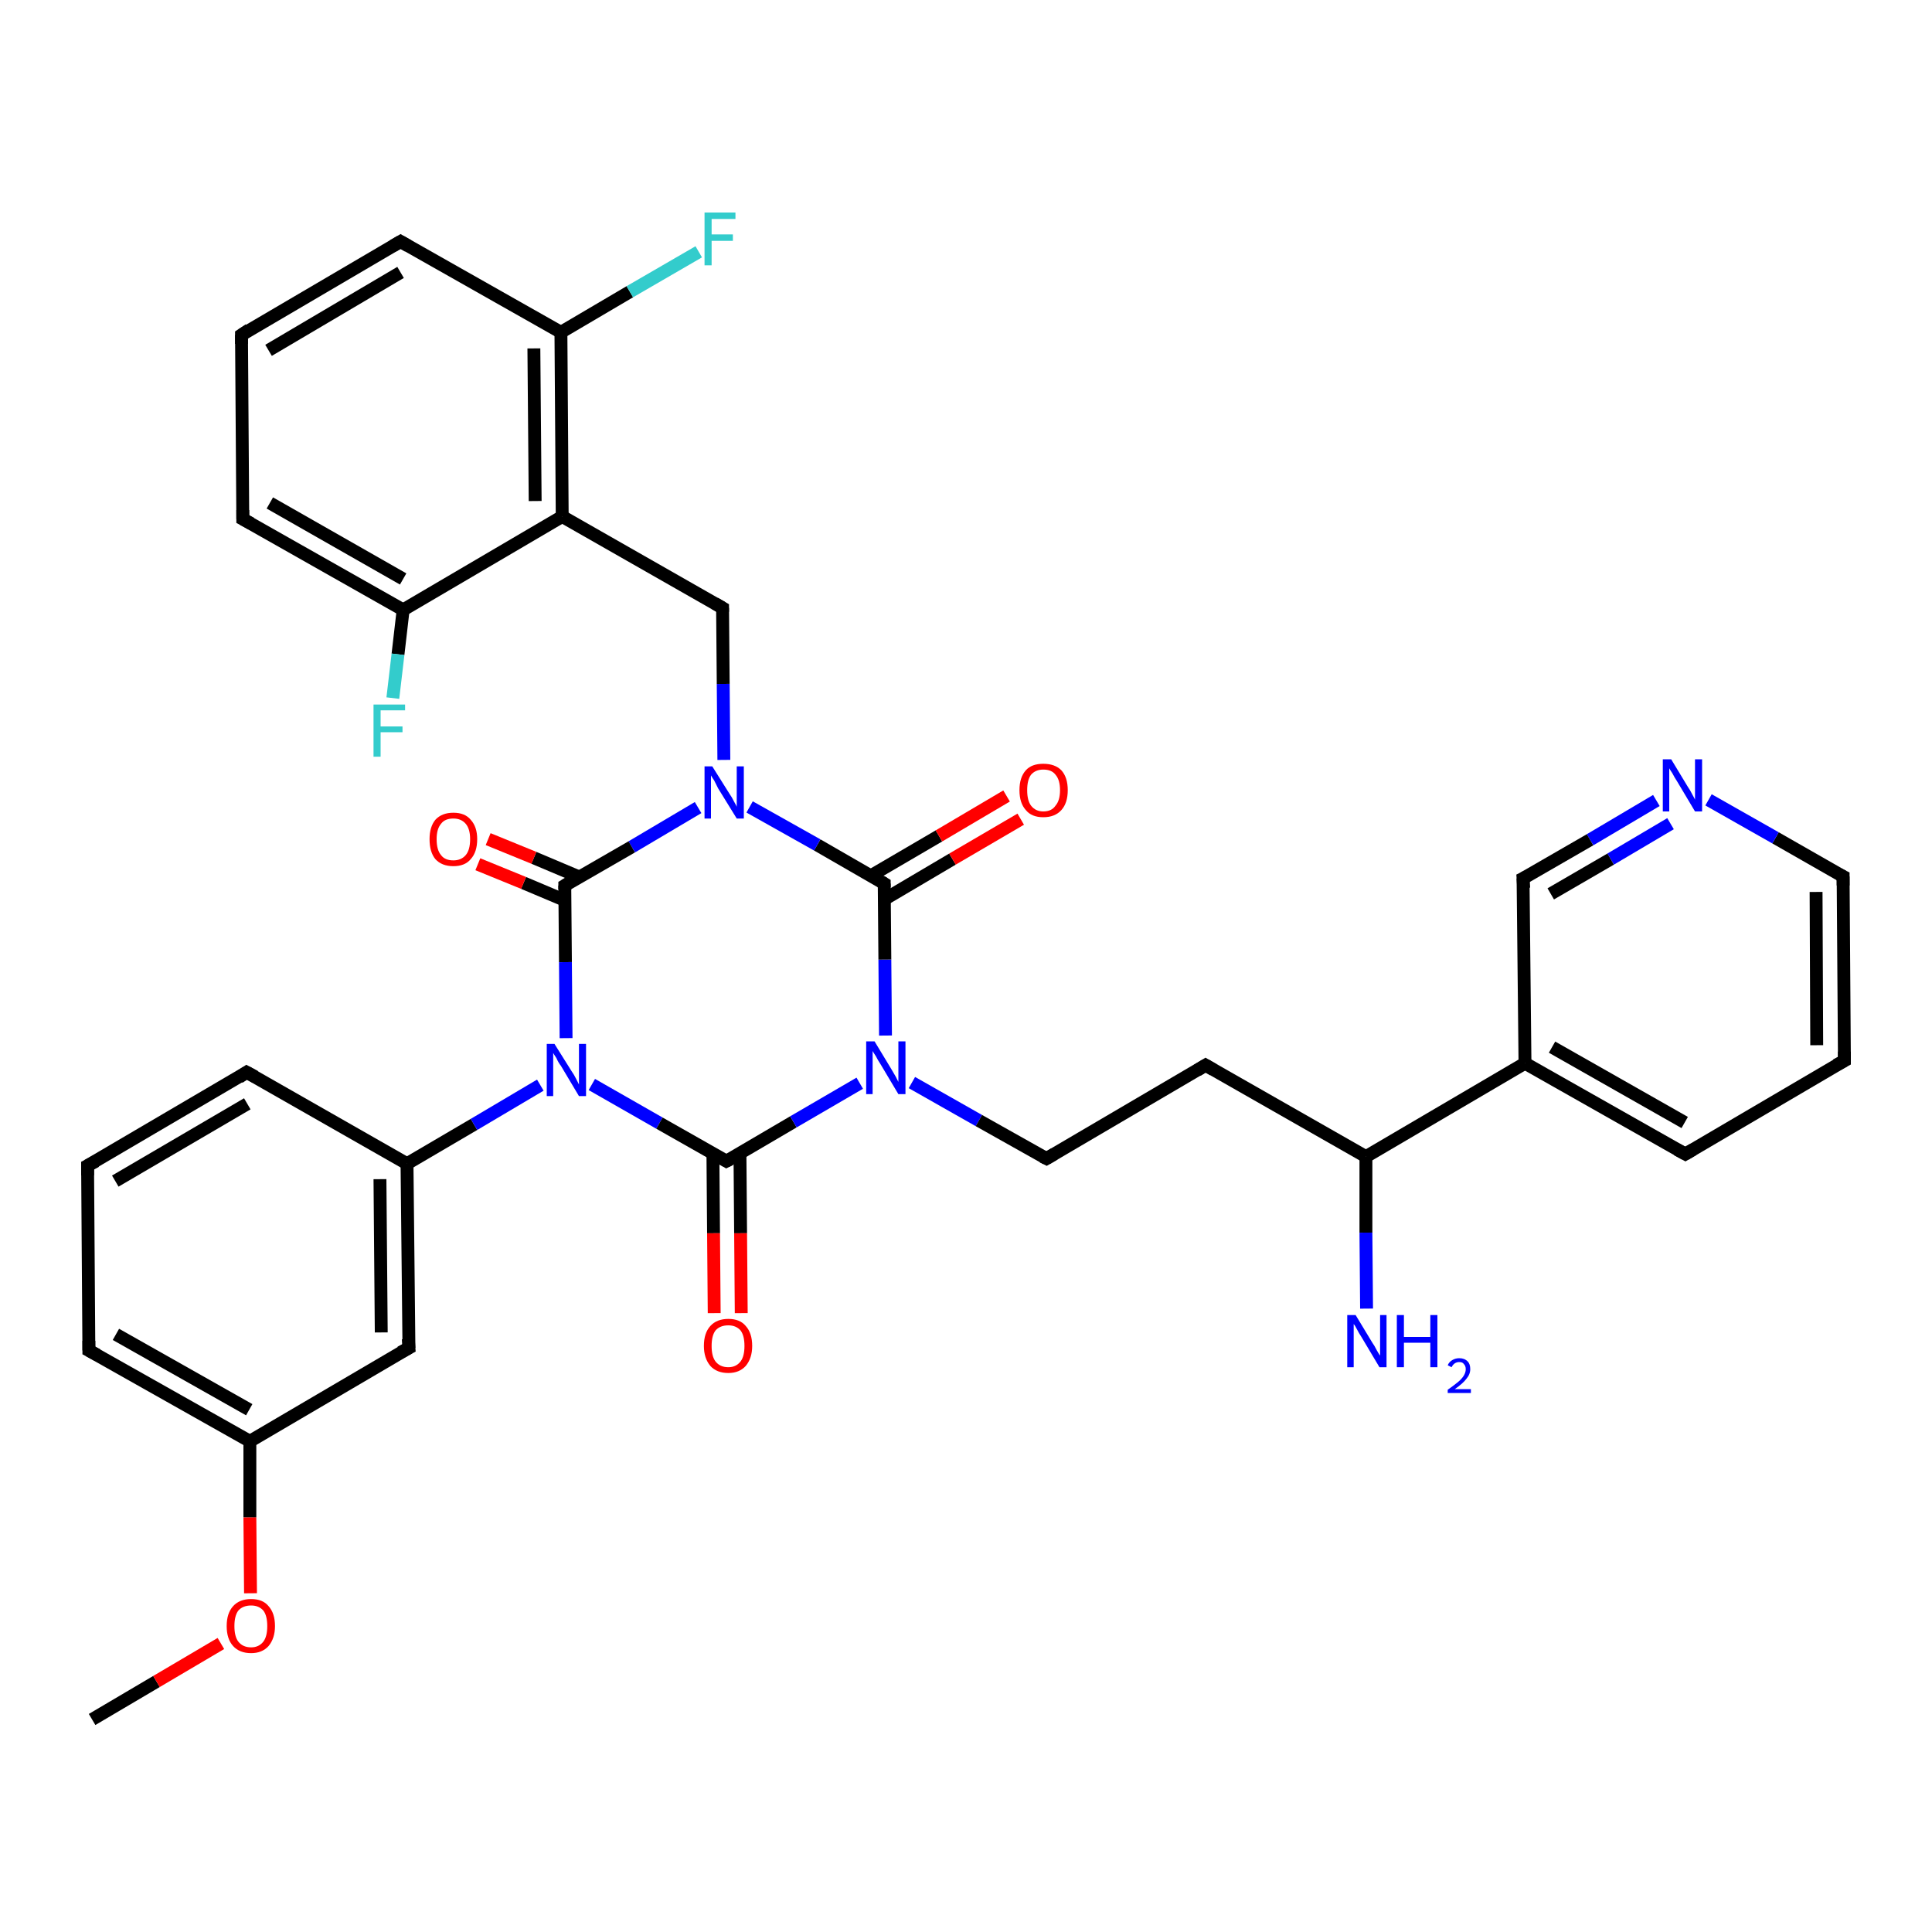 <?xml version='1.0' encoding='iso-8859-1'?>
<svg version='1.1' baseProfile='full'
              xmlns='http://www.w3.org/2000/svg'
                      xmlns:rdkit='http://www.rdkit.org/xml'
                      xmlns:xlink='http://www.w3.org/1999/xlink'
                  xml:space='preserve'
width='300px' height='300px' viewBox='0 0 300 300'>
<!-- END OF HEADER -->
<rect style='opacity:1.0;fill:#FFFFFF;stroke:none' width='300.0' height='300.0' x='0.0' y='0.0'> </rect>
<path class='bond-0 atom-0 atom-1' d='M 14.3,267.0 L 24.3,261.1' style='fill:none;fill-rule:evenodd;stroke:#000000;stroke-width:2.0px;stroke-linecap:butt;stroke-linejoin:miter;stroke-opacity:1' />
<path class='bond-0 atom-0 atom-1' d='M 24.3,261.1 L 34.3,255.2' style='fill:none;fill-rule:evenodd;stroke:#FF0000;stroke-width:2.0px;stroke-linecap:butt;stroke-linejoin:miter;stroke-opacity:1' />
<path class='bond-1 atom-1 atom-2' d='M 38.9,247.4 L 38.8,235.6' style='fill:none;fill-rule:evenodd;stroke:#FF0000;stroke-width:2.0px;stroke-linecap:butt;stroke-linejoin:miter;stroke-opacity:1' />
<path class='bond-1 atom-1 atom-2' d='M 38.8,235.6 L 38.8,223.8' style='fill:none;fill-rule:evenodd;stroke:#000000;stroke-width:2.0px;stroke-linecap:butt;stroke-linejoin:miter;stroke-opacity:1' />
<path class='bond-2 atom-2 atom-3' d='M 38.8,223.8 L 13.8,209.7' style='fill:none;fill-rule:evenodd;stroke:#000000;stroke-width:2.0px;stroke-linecap:butt;stroke-linejoin:miter;stroke-opacity:1' />
<path class='bond-2 atom-2 atom-3' d='M 38.7,218.9 L 18.0,207.2' style='fill:none;fill-rule:evenodd;stroke:#000000;stroke-width:2.0px;stroke-linecap:butt;stroke-linejoin:miter;stroke-opacity:1' />
<path class='bond-3 atom-3 atom-4' d='M 13.8,209.7 L 13.6,181.0' style='fill:none;fill-rule:evenodd;stroke:#000000;stroke-width:2.0px;stroke-linecap:butt;stroke-linejoin:miter;stroke-opacity:1' />
<path class='bond-4 atom-4 atom-5' d='M 13.6,181.0 L 38.3,166.5' style='fill:none;fill-rule:evenodd;stroke:#000000;stroke-width:2.0px;stroke-linecap:butt;stroke-linejoin:miter;stroke-opacity:1' />
<path class='bond-4 atom-4 atom-5' d='M 17.9,183.4 L 38.4,171.4' style='fill:none;fill-rule:evenodd;stroke:#000000;stroke-width:2.0px;stroke-linecap:butt;stroke-linejoin:miter;stroke-opacity:1' />
<path class='bond-5 atom-5 atom-6' d='M 38.3,166.5 L 63.2,180.7' style='fill:none;fill-rule:evenodd;stroke:#000000;stroke-width:2.0px;stroke-linecap:butt;stroke-linejoin:miter;stroke-opacity:1' />
<path class='bond-6 atom-6 atom-7' d='M 63.2,180.7 L 63.5,209.3' style='fill:none;fill-rule:evenodd;stroke:#000000;stroke-width:2.0px;stroke-linecap:butt;stroke-linejoin:miter;stroke-opacity:1' />
<path class='bond-6 atom-6 atom-7' d='M 59.0,183.1 L 59.2,206.9' style='fill:none;fill-rule:evenodd;stroke:#000000;stroke-width:2.0px;stroke-linecap:butt;stroke-linejoin:miter;stroke-opacity:1' />
<path class='bond-7 atom-6 atom-8' d='M 63.2,180.7 L 73.6,174.6' style='fill:none;fill-rule:evenodd;stroke:#000000;stroke-width:2.0px;stroke-linecap:butt;stroke-linejoin:miter;stroke-opacity:1' />
<path class='bond-7 atom-6 atom-8' d='M 73.6,174.6 L 83.9,168.5' style='fill:none;fill-rule:evenodd;stroke:#0000FF;stroke-width:2.0px;stroke-linecap:butt;stroke-linejoin:miter;stroke-opacity:1' />
<path class='bond-8 atom-8 atom-9' d='M 91.9,168.4 L 102.4,174.4' style='fill:none;fill-rule:evenodd;stroke:#0000FF;stroke-width:2.0px;stroke-linecap:butt;stroke-linejoin:miter;stroke-opacity:1' />
<path class='bond-8 atom-8 atom-9' d='M 102.4,174.4 L 112.8,180.3' style='fill:none;fill-rule:evenodd;stroke:#000000;stroke-width:2.0px;stroke-linecap:butt;stroke-linejoin:miter;stroke-opacity:1' />
<path class='bond-9 atom-9 atom-10' d='M 110.7,179.1 L 110.8,191.5' style='fill:none;fill-rule:evenodd;stroke:#000000;stroke-width:2.0px;stroke-linecap:butt;stroke-linejoin:miter;stroke-opacity:1' />
<path class='bond-9 atom-9 atom-10' d='M 110.8,191.5 L 110.9,203.9' style='fill:none;fill-rule:evenodd;stroke:#FF0000;stroke-width:2.0px;stroke-linecap:butt;stroke-linejoin:miter;stroke-opacity:1' />
<path class='bond-9 atom-9 atom-10' d='M 114.9,179.1 L 115.0,191.5' style='fill:none;fill-rule:evenodd;stroke:#000000;stroke-width:2.0px;stroke-linecap:butt;stroke-linejoin:miter;stroke-opacity:1' />
<path class='bond-9 atom-9 atom-10' d='M 115.0,191.5 L 115.1,203.9' style='fill:none;fill-rule:evenodd;stroke:#FF0000;stroke-width:2.0px;stroke-linecap:butt;stroke-linejoin:miter;stroke-opacity:1' />
<path class='bond-10 atom-9 atom-11' d='M 112.8,180.3 L 123.2,174.2' style='fill:none;fill-rule:evenodd;stroke:#000000;stroke-width:2.0px;stroke-linecap:butt;stroke-linejoin:miter;stroke-opacity:1' />
<path class='bond-10 atom-9 atom-11' d='M 123.2,174.2 L 133.5,168.2' style='fill:none;fill-rule:evenodd;stroke:#0000FF;stroke-width:2.0px;stroke-linecap:butt;stroke-linejoin:miter;stroke-opacity:1' />
<path class='bond-11 atom-11 atom-12' d='M 141.6,168.1 L 152.0,174.0' style='fill:none;fill-rule:evenodd;stroke:#0000FF;stroke-width:2.0px;stroke-linecap:butt;stroke-linejoin:miter;stroke-opacity:1' />
<path class='bond-11 atom-11 atom-12' d='M 152.0,174.0 L 162.5,179.9' style='fill:none;fill-rule:evenodd;stroke:#000000;stroke-width:2.0px;stroke-linecap:butt;stroke-linejoin:miter;stroke-opacity:1' />
<path class='bond-12 atom-12 atom-13' d='M 162.5,179.9 L 187.2,165.4' style='fill:none;fill-rule:evenodd;stroke:#000000;stroke-width:2.0px;stroke-linecap:butt;stroke-linejoin:miter;stroke-opacity:1' />
<path class='bond-13 atom-13 atom-14' d='M 187.2,165.4 L 212.1,179.6' style='fill:none;fill-rule:evenodd;stroke:#000000;stroke-width:2.0px;stroke-linecap:butt;stroke-linejoin:miter;stroke-opacity:1' />
<path class='bond-14 atom-14 atom-15' d='M 212.1,179.6 L 212.1,191.4' style='fill:none;fill-rule:evenodd;stroke:#000000;stroke-width:2.0px;stroke-linecap:butt;stroke-linejoin:miter;stroke-opacity:1' />
<path class='bond-14 atom-14 atom-15' d='M 212.1,191.4 L 212.2,203.2' style='fill:none;fill-rule:evenodd;stroke:#0000FF;stroke-width:2.0px;stroke-linecap:butt;stroke-linejoin:miter;stroke-opacity:1' />
<path class='bond-15 atom-14 atom-16' d='M 212.1,179.6 L 236.8,165.1' style='fill:none;fill-rule:evenodd;stroke:#000000;stroke-width:2.0px;stroke-linecap:butt;stroke-linejoin:miter;stroke-opacity:1' />
<path class='bond-16 atom-16 atom-17' d='M 236.8,165.1 L 261.7,179.2' style='fill:none;fill-rule:evenodd;stroke:#000000;stroke-width:2.0px;stroke-linecap:butt;stroke-linejoin:miter;stroke-opacity:1' />
<path class='bond-16 atom-16 atom-17' d='M 241.0,162.6 L 261.6,174.3' style='fill:none;fill-rule:evenodd;stroke:#000000;stroke-width:2.0px;stroke-linecap:butt;stroke-linejoin:miter;stroke-opacity:1' />
<path class='bond-17 atom-17 atom-18' d='M 261.7,179.2 L 286.4,164.7' style='fill:none;fill-rule:evenodd;stroke:#000000;stroke-width:2.0px;stroke-linecap:butt;stroke-linejoin:miter;stroke-opacity:1' />
<path class='bond-18 atom-18 atom-19' d='M 286.4,164.7 L 286.2,136.1' style='fill:none;fill-rule:evenodd;stroke:#000000;stroke-width:2.0px;stroke-linecap:butt;stroke-linejoin:miter;stroke-opacity:1' />
<path class='bond-18 atom-18 atom-19' d='M 282.1,162.3 L 282.0,138.5' style='fill:none;fill-rule:evenodd;stroke:#000000;stroke-width:2.0px;stroke-linecap:butt;stroke-linejoin:miter;stroke-opacity:1' />
<path class='bond-19 atom-19 atom-20' d='M 286.2,136.1 L 275.7,130.1' style='fill:none;fill-rule:evenodd;stroke:#000000;stroke-width:2.0px;stroke-linecap:butt;stroke-linejoin:miter;stroke-opacity:1' />
<path class='bond-19 atom-19 atom-20' d='M 275.7,130.1 L 265.3,124.2' style='fill:none;fill-rule:evenodd;stroke:#0000FF;stroke-width:2.0px;stroke-linecap:butt;stroke-linejoin:miter;stroke-opacity:1' />
<path class='bond-20 atom-20 atom-21' d='M 257.2,124.3 L 246.9,130.4' style='fill:none;fill-rule:evenodd;stroke:#0000FF;stroke-width:2.0px;stroke-linecap:butt;stroke-linejoin:miter;stroke-opacity:1' />
<path class='bond-20 atom-20 atom-21' d='M 246.9,130.4 L 236.5,136.4' style='fill:none;fill-rule:evenodd;stroke:#000000;stroke-width:2.0px;stroke-linecap:butt;stroke-linejoin:miter;stroke-opacity:1' />
<path class='bond-20 atom-20 atom-21' d='M 259.4,127.9 L 250.1,133.4' style='fill:none;fill-rule:evenodd;stroke:#0000FF;stroke-width:2.0px;stroke-linecap:butt;stroke-linejoin:miter;stroke-opacity:1' />
<path class='bond-20 atom-20 atom-21' d='M 250.1,133.4 L 240.8,138.8' style='fill:none;fill-rule:evenodd;stroke:#000000;stroke-width:2.0px;stroke-linecap:butt;stroke-linejoin:miter;stroke-opacity:1' />
<path class='bond-21 atom-11 atom-22' d='M 137.5,160.8 L 137.4,149.0' style='fill:none;fill-rule:evenodd;stroke:#0000FF;stroke-width:2.0px;stroke-linecap:butt;stroke-linejoin:miter;stroke-opacity:1' />
<path class='bond-21 atom-11 atom-22' d='M 137.4,149.0 L 137.3,137.2' style='fill:none;fill-rule:evenodd;stroke:#000000;stroke-width:2.0px;stroke-linecap:butt;stroke-linejoin:miter;stroke-opacity:1' />
<path class='bond-22 atom-22 atom-23' d='M 137.4,139.6 L 147.9,133.4' style='fill:none;fill-rule:evenodd;stroke:#000000;stroke-width:2.0px;stroke-linecap:butt;stroke-linejoin:miter;stroke-opacity:1' />
<path class='bond-22 atom-22 atom-23' d='M 147.9,133.4 L 158.5,127.2' style='fill:none;fill-rule:evenodd;stroke:#FF0000;stroke-width:2.0px;stroke-linecap:butt;stroke-linejoin:miter;stroke-opacity:1' />
<path class='bond-22 atom-22 atom-23' d='M 135.2,136.0 L 145.8,129.8' style='fill:none;fill-rule:evenodd;stroke:#000000;stroke-width:2.0px;stroke-linecap:butt;stroke-linejoin:miter;stroke-opacity:1' />
<path class='bond-22 atom-22 atom-23' d='M 145.8,129.8 L 156.3,123.6' style='fill:none;fill-rule:evenodd;stroke:#FF0000;stroke-width:2.0px;stroke-linecap:butt;stroke-linejoin:miter;stroke-opacity:1' />
<path class='bond-23 atom-22 atom-24' d='M 137.3,137.2 L 126.9,131.2' style='fill:none;fill-rule:evenodd;stroke:#000000;stroke-width:2.0px;stroke-linecap:butt;stroke-linejoin:miter;stroke-opacity:1' />
<path class='bond-23 atom-22 atom-24' d='M 126.9,131.2 L 116.4,125.3' style='fill:none;fill-rule:evenodd;stroke:#0000FF;stroke-width:2.0px;stroke-linecap:butt;stroke-linejoin:miter;stroke-opacity:1' />
<path class='bond-24 atom-24 atom-25' d='M 112.4,118.0 L 112.3,106.2' style='fill:none;fill-rule:evenodd;stroke:#0000FF;stroke-width:2.0px;stroke-linecap:butt;stroke-linejoin:miter;stroke-opacity:1' />
<path class='bond-24 atom-24 atom-25' d='M 112.3,106.2 L 112.2,94.4' style='fill:none;fill-rule:evenodd;stroke:#000000;stroke-width:2.0px;stroke-linecap:butt;stroke-linejoin:miter;stroke-opacity:1' />
<path class='bond-25 atom-25 atom-26' d='M 112.2,94.4 L 87.3,80.2' style='fill:none;fill-rule:evenodd;stroke:#000000;stroke-width:2.0px;stroke-linecap:butt;stroke-linejoin:miter;stroke-opacity:1' />
<path class='bond-26 atom-26 atom-27' d='M 87.3,80.2 L 87.1,51.6' style='fill:none;fill-rule:evenodd;stroke:#000000;stroke-width:2.0px;stroke-linecap:butt;stroke-linejoin:miter;stroke-opacity:1' />
<path class='bond-26 atom-26 atom-27' d='M 83.1,77.8 L 82.9,54.1' style='fill:none;fill-rule:evenodd;stroke:#000000;stroke-width:2.0px;stroke-linecap:butt;stroke-linejoin:miter;stroke-opacity:1' />
<path class='bond-27 atom-27 atom-28' d='M 87.1,51.6 L 97.8,45.3' style='fill:none;fill-rule:evenodd;stroke:#000000;stroke-width:2.0px;stroke-linecap:butt;stroke-linejoin:miter;stroke-opacity:1' />
<path class='bond-27 atom-27 atom-28' d='M 97.8,45.3 L 108.5,39.1' style='fill:none;fill-rule:evenodd;stroke:#33CCCC;stroke-width:2.0px;stroke-linecap:butt;stroke-linejoin:miter;stroke-opacity:1' />
<path class='bond-28 atom-27 atom-29' d='M 87.1,51.6 L 62.2,37.5' style='fill:none;fill-rule:evenodd;stroke:#000000;stroke-width:2.0px;stroke-linecap:butt;stroke-linejoin:miter;stroke-opacity:1' />
<path class='bond-29 atom-29 atom-30' d='M 62.2,37.5 L 37.5,52.0' style='fill:none;fill-rule:evenodd;stroke:#000000;stroke-width:2.0px;stroke-linecap:butt;stroke-linejoin:miter;stroke-opacity:1' />
<path class='bond-29 atom-29 atom-30' d='M 62.2,42.3 L 41.7,54.4' style='fill:none;fill-rule:evenodd;stroke:#000000;stroke-width:2.0px;stroke-linecap:butt;stroke-linejoin:miter;stroke-opacity:1' />
<path class='bond-30 atom-30 atom-31' d='M 37.5,52.0 L 37.7,80.6' style='fill:none;fill-rule:evenodd;stroke:#000000;stroke-width:2.0px;stroke-linecap:butt;stroke-linejoin:miter;stroke-opacity:1' />
<path class='bond-31 atom-31 atom-32' d='M 37.7,80.6 L 62.6,94.7' style='fill:none;fill-rule:evenodd;stroke:#000000;stroke-width:2.0px;stroke-linecap:butt;stroke-linejoin:miter;stroke-opacity:1' />
<path class='bond-31 atom-31 atom-32' d='M 41.9,78.1 L 62.6,89.9' style='fill:none;fill-rule:evenodd;stroke:#000000;stroke-width:2.0px;stroke-linecap:butt;stroke-linejoin:miter;stroke-opacity:1' />
<path class='bond-32 atom-32 atom-33' d='M 62.6,94.7 L 61.8,101.6' style='fill:none;fill-rule:evenodd;stroke:#000000;stroke-width:2.0px;stroke-linecap:butt;stroke-linejoin:miter;stroke-opacity:1' />
<path class='bond-32 atom-32 atom-33' d='M 61.8,101.6 L 61.0,108.4' style='fill:none;fill-rule:evenodd;stroke:#33CCCC;stroke-width:2.0px;stroke-linecap:butt;stroke-linejoin:miter;stroke-opacity:1' />
<path class='bond-33 atom-24 atom-34' d='M 108.4,125.4 L 98.1,131.5' style='fill:none;fill-rule:evenodd;stroke:#0000FF;stroke-width:2.0px;stroke-linecap:butt;stroke-linejoin:miter;stroke-opacity:1' />
<path class='bond-33 atom-24 atom-34' d='M 98.1,131.5 L 87.7,137.5' style='fill:none;fill-rule:evenodd;stroke:#000000;stroke-width:2.0px;stroke-linecap:butt;stroke-linejoin:miter;stroke-opacity:1' />
<path class='bond-34 atom-34 atom-35' d='M 90.0,136.2 L 82.9,133.2' style='fill:none;fill-rule:evenodd;stroke:#000000;stroke-width:2.0px;stroke-linecap:butt;stroke-linejoin:miter;stroke-opacity:1' />
<path class='bond-34 atom-34 atom-35' d='M 82.9,133.2 L 75.8,130.3' style='fill:none;fill-rule:evenodd;stroke:#FF0000;stroke-width:2.0px;stroke-linecap:butt;stroke-linejoin:miter;stroke-opacity:1' />
<path class='bond-34 atom-34 atom-35' d='M 87.7,139.8 L 81.3,137.1' style='fill:none;fill-rule:evenodd;stroke:#000000;stroke-width:2.0px;stroke-linecap:butt;stroke-linejoin:miter;stroke-opacity:1' />
<path class='bond-34 atom-34 atom-35' d='M 81.3,137.1 L 74.2,134.2' style='fill:none;fill-rule:evenodd;stroke:#FF0000;stroke-width:2.0px;stroke-linecap:butt;stroke-linejoin:miter;stroke-opacity:1' />
<path class='bond-35 atom-7 atom-2' d='M 63.5,209.3 L 38.8,223.8' style='fill:none;fill-rule:evenodd;stroke:#000000;stroke-width:2.0px;stroke-linecap:butt;stroke-linejoin:miter;stroke-opacity:1' />
<path class='bond-36 atom-34 atom-8' d='M 87.7,137.5 L 87.8,149.4' style='fill:none;fill-rule:evenodd;stroke:#000000;stroke-width:2.0px;stroke-linecap:butt;stroke-linejoin:miter;stroke-opacity:1' />
<path class='bond-36 atom-34 atom-8' d='M 87.8,149.4 L 87.9,161.2' style='fill:none;fill-rule:evenodd;stroke:#0000FF;stroke-width:2.0px;stroke-linecap:butt;stroke-linejoin:miter;stroke-opacity:1' />
<path class='bond-37 atom-21 atom-16' d='M 236.5,136.4 L 236.8,165.1' style='fill:none;fill-rule:evenodd;stroke:#000000;stroke-width:2.0px;stroke-linecap:butt;stroke-linejoin:miter;stroke-opacity:1' />
<path class='bond-38 atom-32 atom-26' d='M 62.6,94.7 L 87.3,80.2' style='fill:none;fill-rule:evenodd;stroke:#000000;stroke-width:2.0px;stroke-linecap:butt;stroke-linejoin:miter;stroke-opacity:1' />
<path d='M 15.1,210.4 L 13.8,209.7 L 13.8,208.2' style='fill:none;stroke:#000000;stroke-width:2.0px;stroke-linecap:butt;stroke-linejoin:miter;stroke-opacity:1;' />
<path d='M 13.6,182.5 L 13.6,181.0 L 14.9,180.3' style='fill:none;stroke:#000000;stroke-width:2.0px;stroke-linecap:butt;stroke-linejoin:miter;stroke-opacity:1;' />
<path d='M 37.1,167.3 L 38.3,166.5 L 39.6,167.2' style='fill:none;stroke:#000000;stroke-width:2.0px;stroke-linecap:butt;stroke-linejoin:miter;stroke-opacity:1;' />
<path d='M 63.4,207.9 L 63.5,209.3 L 62.2,210.0' style='fill:none;stroke:#000000;stroke-width:2.0px;stroke-linecap:butt;stroke-linejoin:miter;stroke-opacity:1;' />
<path d='M 112.3,180.0 L 112.8,180.3 L 113.4,180.0' style='fill:none;stroke:#000000;stroke-width:2.0px;stroke-linecap:butt;stroke-linejoin:miter;stroke-opacity:1;' />
<path d='M 161.9,179.6 L 162.5,179.9 L 163.7,179.2' style='fill:none;stroke:#000000;stroke-width:2.0px;stroke-linecap:butt;stroke-linejoin:miter;stroke-opacity:1;' />
<path d='M 185.9,166.2 L 187.2,165.4 L 188.4,166.1' style='fill:none;stroke:#000000;stroke-width:2.0px;stroke-linecap:butt;stroke-linejoin:miter;stroke-opacity:1;' />
<path d='M 260.4,178.5 L 261.7,179.2 L 262.9,178.5' style='fill:none;stroke:#000000;stroke-width:2.0px;stroke-linecap:butt;stroke-linejoin:miter;stroke-opacity:1;' />
<path d='M 285.1,165.4 L 286.4,164.7 L 286.4,163.3' style='fill:none;stroke:#000000;stroke-width:2.0px;stroke-linecap:butt;stroke-linejoin:miter;stroke-opacity:1;' />
<path d='M 286.2,137.5 L 286.2,136.1 L 285.6,135.8' style='fill:none;stroke:#000000;stroke-width:2.0px;stroke-linecap:butt;stroke-linejoin:miter;stroke-opacity:1;' />
<path d='M 237.1,136.1 L 236.5,136.4 L 236.6,137.9' style='fill:none;stroke:#000000;stroke-width:2.0px;stroke-linecap:butt;stroke-linejoin:miter;stroke-opacity:1;' />
<path d='M 137.3,137.8 L 137.3,137.2 L 136.8,136.9' style='fill:none;stroke:#000000;stroke-width:2.0px;stroke-linecap:butt;stroke-linejoin:miter;stroke-opacity:1;' />
<path d='M 112.2,95.0 L 112.2,94.4 L 111.0,93.7' style='fill:none;stroke:#000000;stroke-width:2.0px;stroke-linecap:butt;stroke-linejoin:miter;stroke-opacity:1;' />
<path d='M 63.4,38.2 L 62.2,37.5 L 61.0,38.2' style='fill:none;stroke:#000000;stroke-width:2.0px;stroke-linecap:butt;stroke-linejoin:miter;stroke-opacity:1;' />
<path d='M 38.7,51.2 L 37.5,52.0 L 37.5,53.4' style='fill:none;stroke:#000000;stroke-width:2.0px;stroke-linecap:butt;stroke-linejoin:miter;stroke-opacity:1;' />
<path d='M 37.7,79.2 L 37.7,80.6 L 39.0,81.3' style='fill:none;stroke:#000000;stroke-width:2.0px;stroke-linecap:butt;stroke-linejoin:miter;stroke-opacity:1;' />
<path d='M 88.2,137.2 L 87.7,137.5 L 87.7,138.1' style='fill:none;stroke:#000000;stroke-width:2.0px;stroke-linecap:butt;stroke-linejoin:miter;stroke-opacity:1;' />
<path class='atom-1' d='M 35.2 252.5
Q 35.2 250.5, 36.2 249.4
Q 37.2 248.3, 39.0 248.3
Q 40.8 248.3, 41.7 249.4
Q 42.7 250.5, 42.7 252.5
Q 42.7 254.4, 41.7 255.6
Q 40.7 256.7, 39.0 256.7
Q 37.2 256.7, 36.2 255.6
Q 35.2 254.5, 35.2 252.5
M 39.0 255.8
Q 40.2 255.8, 40.9 254.9
Q 41.5 254.1, 41.5 252.5
Q 41.5 250.9, 40.9 250.1
Q 40.2 249.3, 39.0 249.3
Q 37.7 249.3, 37.0 250.1
Q 36.4 250.9, 36.4 252.5
Q 36.4 254.1, 37.0 254.9
Q 37.7 255.8, 39.0 255.8
' fill='#FF0000'/>
<path class='atom-8' d='M 86.1 162.1
L 88.8 166.4
Q 89.1 166.8, 89.5 167.6
Q 89.9 168.4, 89.9 168.4
L 89.9 162.1
L 91.0 162.1
L 91.0 170.2
L 89.9 170.2
L 87.1 165.5
Q 86.7 165.0, 86.4 164.3
Q 86.0 163.7, 85.9 163.5
L 85.9 170.2
L 84.9 170.2
L 84.9 162.1
L 86.1 162.1
' fill='#0000FF'/>
<path class='atom-10' d='M 109.3 209.0
Q 109.3 207.0, 110.3 205.9
Q 111.3 204.8, 113.1 204.8
Q 114.9 204.8, 115.8 205.9
Q 116.8 207.0, 116.8 209.0
Q 116.8 210.9, 115.8 212.1
Q 114.8 213.2, 113.1 213.2
Q 111.3 213.2, 110.3 212.1
Q 109.3 210.9, 109.3 209.0
M 113.1 212.3
Q 114.3 212.3, 115.0 211.4
Q 115.6 210.6, 115.6 209.0
Q 115.6 207.4, 115.0 206.6
Q 114.3 205.8, 113.1 205.8
Q 111.8 205.8, 111.1 206.6
Q 110.5 207.4, 110.5 209.0
Q 110.5 210.6, 111.1 211.4
Q 111.8 212.3, 113.1 212.3
' fill='#FF0000'/>
<path class='atom-11' d='M 135.8 161.7
L 138.4 166.0
Q 138.7 166.5, 139.1 167.2
Q 139.5 168.0, 139.5 168.0
L 139.5 161.7
L 140.6 161.7
L 140.6 169.9
L 139.5 169.9
L 136.7 165.2
Q 136.3 164.6, 136.0 164.0
Q 135.6 163.4, 135.5 163.2
L 135.5 169.9
L 134.5 169.9
L 134.5 161.7
L 135.8 161.7
' fill='#0000FF'/>
<path class='atom-15' d='M 210.5 204.2
L 213.1 208.5
Q 213.4 208.9, 213.8 209.7
Q 214.2 210.4, 214.3 210.5
L 214.3 204.2
L 215.3 204.2
L 215.3 212.3
L 214.2 212.3
L 211.4 207.6
Q 211.0 207.0, 210.7 206.4
Q 210.4 205.8, 210.2 205.6
L 210.2 212.3
L 209.2 212.3
L 209.2 204.2
L 210.5 204.2
' fill='#0000FF'/>
<path class='atom-15' d='M 216.9 204.2
L 218.0 204.2
L 218.0 207.6
L 222.1 207.6
L 222.1 204.2
L 223.2 204.2
L 223.2 212.3
L 222.1 212.3
L 222.1 208.5
L 218.0 208.5
L 218.0 212.3
L 216.9 212.3
L 216.9 204.2
' fill='#0000FF'/>
<path class='atom-15' d='M 224.8 212.0
Q 225.0 211.5, 225.5 211.2
Q 226.0 210.9, 226.6 210.9
Q 227.4 210.9, 227.9 211.4
Q 228.3 211.8, 228.3 212.6
Q 228.3 213.4, 227.7 214.1
Q 227.2 214.8, 225.9 215.7
L 228.4 215.7
L 228.4 216.3
L 224.8 216.3
L 224.8 215.8
Q 225.8 215.1, 226.4 214.6
Q 227.0 214.1, 227.3 213.6
Q 227.6 213.1, 227.6 212.6
Q 227.6 212.1, 227.3 211.8
Q 227.1 211.5, 226.6 211.5
Q 226.2 211.5, 225.9 211.7
Q 225.6 211.9, 225.4 212.3
L 224.8 212.0
' fill='#0000FF'/>
<path class='atom-20' d='M 259.5 117.9
L 262.1 122.2
Q 262.4 122.6, 262.8 123.4
Q 263.2 124.1, 263.2 124.2
L 263.2 117.9
L 264.3 117.9
L 264.3 126.0
L 263.2 126.0
L 260.4 121.3
Q 260.0 120.7, 259.7 120.1
Q 259.3 119.5, 259.2 119.3
L 259.2 126.0
L 258.2 126.0
L 258.2 117.9
L 259.5 117.9
' fill='#0000FF'/>
<path class='atom-23' d='M 158.3 122.7
Q 158.3 120.7, 159.3 119.6
Q 160.2 118.6, 162.0 118.6
Q 163.8 118.6, 164.8 119.6
Q 165.8 120.7, 165.8 122.7
Q 165.8 124.7, 164.8 125.8
Q 163.8 126.9, 162.0 126.9
Q 160.2 126.9, 159.3 125.8
Q 158.3 124.7, 158.3 122.7
M 162.0 126.0
Q 163.3 126.0, 163.9 125.1
Q 164.6 124.3, 164.6 122.7
Q 164.6 121.1, 163.9 120.3
Q 163.3 119.5, 162.0 119.5
Q 160.8 119.5, 160.1 120.3
Q 159.5 121.1, 159.5 122.7
Q 159.5 124.3, 160.1 125.1
Q 160.8 126.0, 162.0 126.0
' fill='#FF0000'/>
<path class='atom-24' d='M 110.6 119.0
L 113.3 123.3
Q 113.6 123.7, 114.0 124.5
Q 114.4 125.2, 114.4 125.3
L 114.4 119.0
L 115.5 119.0
L 115.5 127.1
L 114.4 127.1
L 111.5 122.4
Q 111.2 121.8, 110.9 121.2
Q 110.5 120.6, 110.4 120.4
L 110.4 127.1
L 109.4 127.1
L 109.4 119.0
L 110.6 119.0
' fill='#0000FF'/>
<path class='atom-28' d='M 109.4 33.0
L 114.2 33.0
L 114.2 34.0
L 110.5 34.0
L 110.5 36.4
L 113.8 36.4
L 113.8 37.4
L 110.5 37.4
L 110.5 41.2
L 109.4 41.2
L 109.4 33.0
' fill='#33CCCC'/>
<path class='atom-33' d='M 58.0 109.4
L 62.9 109.4
L 62.9 110.3
L 59.1 110.3
L 59.1 112.8
L 62.5 112.8
L 62.5 113.7
L 59.1 113.7
L 59.1 117.5
L 58.0 117.5
L 58.0 109.4
' fill='#33CCCC'/>
<path class='atom-35' d='M 66.7 130.3
Q 66.7 128.4, 67.6 127.3
Q 68.6 126.2, 70.4 126.2
Q 72.2 126.2, 73.1 127.3
Q 74.1 128.4, 74.1 130.3
Q 74.1 132.3, 73.1 133.4
Q 72.2 134.5, 70.4 134.5
Q 68.6 134.5, 67.6 133.4
Q 66.7 132.3, 66.7 130.3
M 70.4 133.6
Q 71.6 133.6, 72.3 132.8
Q 73.0 132.0, 73.0 130.3
Q 73.0 128.7, 72.3 127.9
Q 71.6 127.1, 70.4 127.1
Q 69.1 127.1, 68.5 127.9
Q 67.8 128.7, 67.8 130.3
Q 67.8 132.0, 68.5 132.8
Q 69.1 133.6, 70.4 133.6
' fill='#FF0000'/>
</svg>
